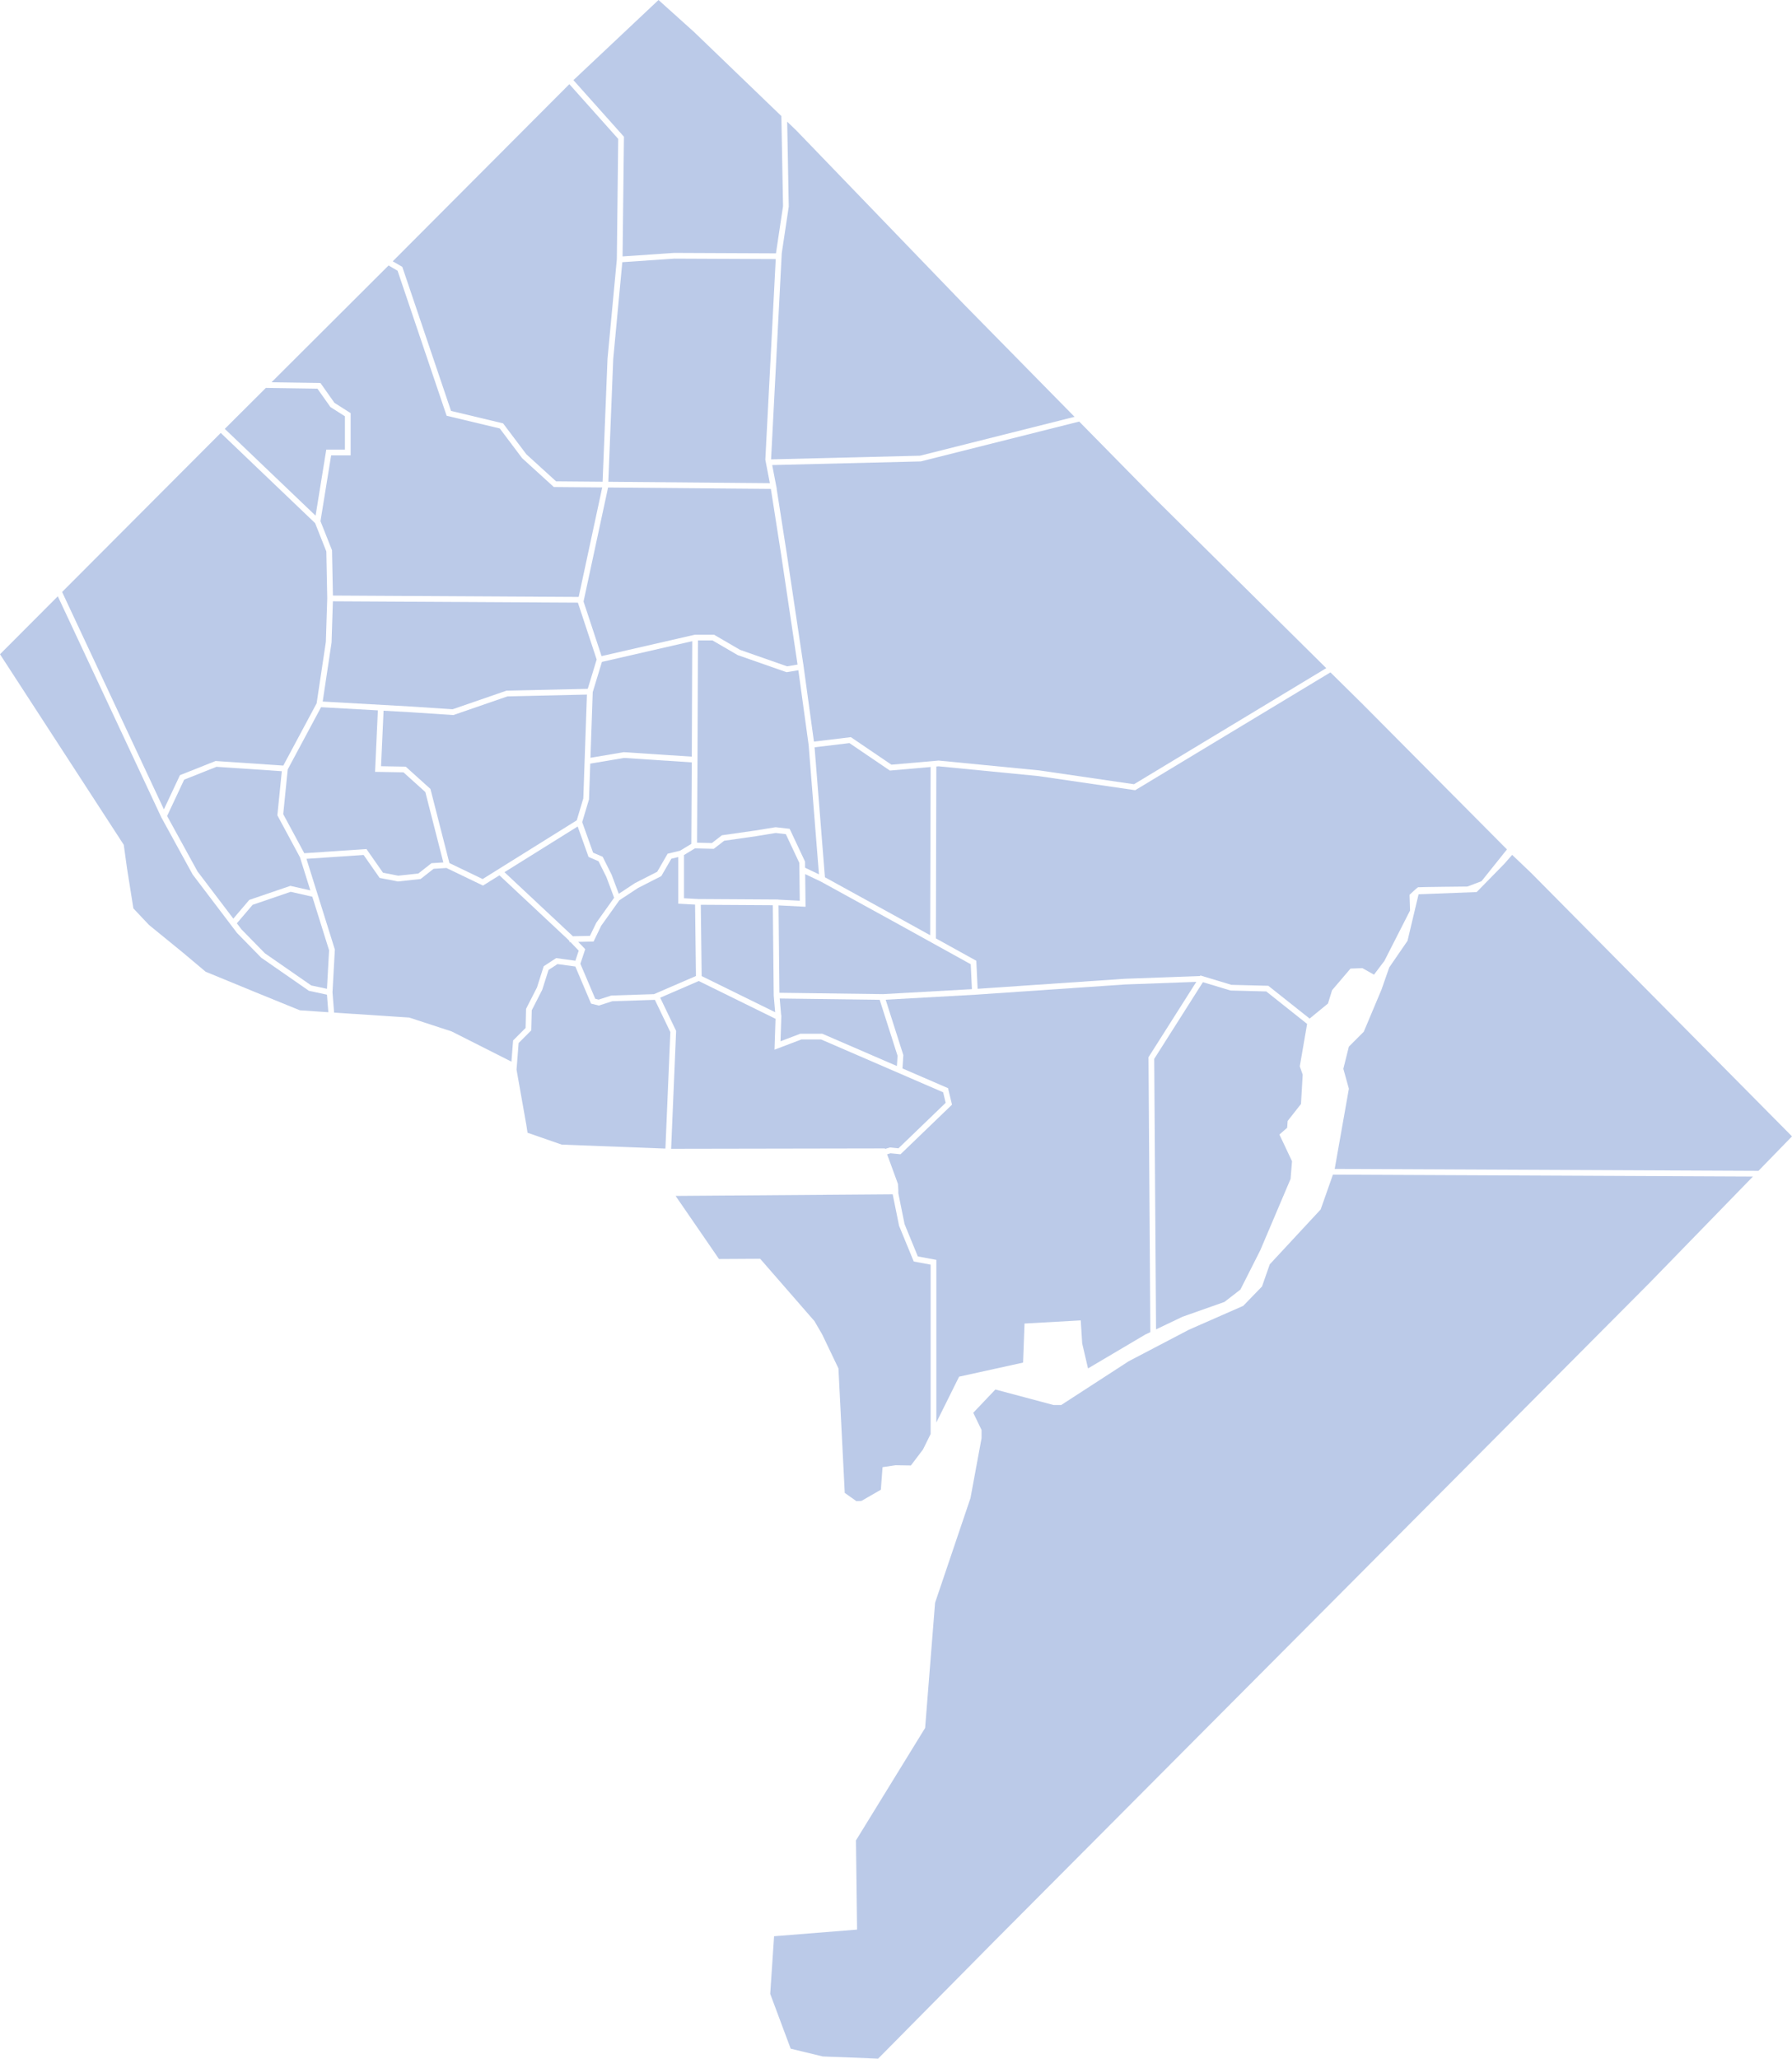 <svg width="560" height="643" viewBox="0 0 560 643" fill="none" xmlns="http://www.w3.org/2000/svg">
<g clip-path="url(#clip0_14276_5919)">
<path d="M280.489 329.771L274.902 312.276L243.657 311.869L244.111 317.077L244.178 317.112L243.908 325.229L250.081 322.88H256.979L280.281 332.962L280.489 329.771Z" fill="#BBCAE8"/>
<path d="M373.847 306.674L351.554 307.488L305.595 310.629V310.64L276.769 312.25L282.293 329.548L282.027 333.719L296.26 339.874L297.5 345.031L281.413 360.524L278.275 360.211L277.226 360.536L280.607 369.785L280.724 371.695V372.686L282.676 382.338L286.823 392.436L292.606 393.505V444.298L299.723 429.986L319.711 425.593L320.165 413.392L337.732 412.405L338.186 419.606L340.005 427.41L357.947 416.803L359.485 416.07L358.906 330.214L373.847 306.674Z" fill="#BBCAE8"/>
<path d="M425.87 219.983L415.765 210.006L354.751 246.812L324.484 242.395L293.306 239.349L292.602 239.412L292.461 293.098L305.094 300.083L305.509 308.842L351.476 305.71L375.013 304.852L375.122 304.676L384.821 307.605L396.347 307.899L409.258 318.142L414.986 313.443L416.273 309.277L422.028 302.53L425.737 302.382L429.372 304.425L432.627 300.118L440.636 284.401L440.483 279.476C440.483 279.476 442.905 277.201 443.132 277.126C443.359 277.052 458.578 276.899 458.578 276.899L462.972 275.231L470.922 265.305L425.87 219.983Z" fill="#BBCAE8"/>
<path d="M185.343 266.32L188.34 267.608L191.141 273.227L193.368 279.167L198.438 275.823L205.379 272.284L208.638 266.645L212.511 265.713L216.04 263.572L216.177 238.12L195.007 236.73L184.455 238.512L184.068 249.664L181.936 256.77L185.343 266.32Z" fill="#BBCAE8"/>
<path d="M104.024 187.805L103.613 200.671L103.605 200.726L100.843 219.121L128.378 220.668L141.446 221.529L158.285 215.719L183.673 215.147L186.458 205.992L180.59 188.231L104.024 187.805Z" fill="#BBCAE8"/>
<path d="M100.134 119.62L104.512 125.819L109.579 129.045V142.225H103.483L100.15 162.782L103.757 171.873L104.035 186.016L180.836 186.447L188.195 152.253L173.081 152.123L163.164 143.102L156.18 133.826L139.572 129.856L139.411 129.386L124.243 84.564L121.426 82.916L84.845 119.397L100.134 119.62Z" fill="#BBCAE8"/>
<path d="M218.998 282.594L219.272 304.869L242.238 316.158L241.788 310.97L241.506 282.731L218.998 282.594Z" fill="#BBCAE8"/>
<path d="M251.596 271.03L255.927 273.09L252.703 232.72L249.487 209.34L245.802 209.955L230.524 204.61L222.656 200.029H218.114L217.973 236.448L217.969 237.27V237.29L217.828 263.203L222.457 263.32L225.59 260.893L236.009 259.405L242.371 258.367L246.772 258.876L251.577 269.115L251.596 271.03Z" fill="#BBCAE8"/>
<path d="M240.899 152.702L190.022 152.268L182.357 187.876L187.987 204.928L217.119 198.244H223.137L231.274 202.978L245.962 208.119L249.232 207.571L244.127 173.349L240.899 152.702Z" fill="#BBCAE8"/>
<path d="M242.417 80.922L210.703 80.781L194.471 81.889L191.634 112.125L190.101 150.478L240.579 150.913L239.166 143.579L239.17 143.469L242.417 80.922Z" fill="#BBCAE8"/>
<path d="M280.767 358.665L295.524 344.456L294.73 341.163L256.608 324.67H250.41L242.034 327.854L242.351 318.21L218.36 306.412L206.313 311.62L211.286 321.988L209.729 358.818L276.553 358.7L276.612 358.857L278.087 358.395L280.767 358.665Z" fill="#BBCAE8"/>
<path d="M186.008 311.949L187.073 312.219L191.024 310.946L204.365 310.512L217.484 304.846L217.21 282.543L211.963 282.249V267.688L209.8 268.208L206.662 273.635L199.342 277.375L193.555 281.184L187.875 289.145L185.488 294.082L180.691 294.18L182.886 296.463L181.368 301.024L186.008 311.949Z" fill="#BBCAE8"/>
<path d="M287.759 144.116L287.661 144.119L241.311 145.259L242.746 152.718H242.711L245.892 173.079L250.998 207.277H251.009L251.131 208.166V208.178L254.358 231.632L265.896 230.242L278.565 238.841L293.318 237.552L324.723 240.622L354.376 244.945L414.455 208.687L360.854 155.662L337.251 131.668L287.759 144.116Z" fill="#BBCAE8"/>
<path d="M86.675 254.651L88.064 240.88L67.653 239.502L57.551 243.519L52.219 254.87L61.718 272.177L72.915 286.923L77.904 281.073L90.74 276.688L96.981 278.101L93.745 267.772L86.675 254.651Z" fill="#BBCAE8"/>
<path d="M125.722 83.358L140.945 128.344L157.216 132.236L164.49 141.892L173.778 150.342L188.312 150.467L189.85 112.004L189.854 111.981L192.761 81.005L193.191 43.384L177.921 26.289L122.732 81.612L125.722 83.358Z" fill="#BBCAE8"/>
<path d="M243.274 280.991L249.925 281.335L249.792 269.522L245.575 260.54L242.413 260.172L236.279 261.174L226.31 262.599L223.047 265.125L217.17 264.976L213.751 267.055V280.556L218.121 280.799L243.274 280.952V280.991Z" fill="#BBCAE8"/>
<path d="M74.019 288.381L75.462 290.284L82.786 297.755L97.262 307.794L102.176 308.847L102.837 296.807L97.599 280.076L90.842 278.545L78.944 282.609L74.019 288.381Z" fill="#BBCAE8"/>
<path d="M194.917 234.93L216.185 236.332L216.322 200.262L188.101 206.738L185.23 216.175L184.518 236.688L194.917 234.93Z" fill="#BBCAE8"/>
<path d="M160.343 324.979L164.252 321.068L164.392 315.104L167.8 308.436L169.909 301.795L173.802 299.254L179.799 300.077L180.848 296.924L178.258 294.231L177.957 294.238L177.953 293.913L177.456 293.401L156.071 273.396L150.934 276.599L139.502 271.101L135.499 271.36L131.442 274.547L124.36 275.318L118.637 274.203L113.629 267.041L95.769 268.243L104.642 296.58L103.906 309.932L104.407 316.275L107.834 316.506L127.874 317.822L141.141 322.156L159.823 331.593L160.343 324.979Z" fill="#BBCAE8"/>
<path d="M102.173 310.674L96.539 309.468L96.394 309.367L81.629 299.124L74.078 291.41L60.216 273.156L60.181 273.097L50.423 255.309L50.408 255.281L18.067 186.242L0 204.348L38.674 263.864L39.707 271.304L41.683 283.732L46.577 288.912L57.207 297.577L64.265 303.509L79.606 309.817L93.718 315.561L102.607 316.156L102.173 310.674Z" fill="#BBCAE8"/>
<path d="M194.987 42.711L194.553 80.093L210.644 78.992H210.68L242.507 79.133L242.519 78.922L244.698 64.395L244.174 36.246L216.889 9.981L205.785 0L179.196 25.032L194.987 42.711Z" fill="#BBCAE8"/>
<path d="M209.483 322.359L204.651 312.288L191.333 312.723L187.135 314.074L184.71 313.467L179.788 301.877L174.22 301.117L171.419 302.946L169.459 309.121L166.173 315.554L166.02 321.823L162.072 325.773L161.419 334.082L164.478 351.346L164.854 353.797L175.527 357.505L207.942 358.75L209.483 322.359Z" fill="#BBCAE8"/>
<path d="M290.818 394.994L285.544 394.019L280.959 382.859L278.967 373.02L211.13 373.532L224.683 393.236L237.554 393.161L254.519 412.637L256.94 416.803L262.015 427.41L263.983 466.288L267.617 468.864L269.206 468.786L275.266 465.301L275.794 458.253L279.883 457.646L284.652 457.725L288.439 452.721L290.818 447.904V394.994Z" fill="#BBCAE8"/>
<path d="M408.472 319.81L395.706 309.665L384.536 309.375L375.905 306.771L360.693 330.731L361.265 415.217L369.535 411.27L382.634 406.649L387.63 402.781L393.839 390.506L403.303 368.226L403.757 362.697L399.821 354.361L402.243 352.239L402.396 350.117L406.559 344.811L407.091 335.641L406.183 333.064L408.472 319.81Z" fill="#BBCAE8"/>
<path d="M303.725 308.953L303.353 301.165L281.679 289.175L256.534 275.357L251.62 273.02L251.733 283.22L243.294 282.781L243.568 310.08L275.978 310.503L303.725 308.953Z" fill="#BBCAE8"/>
<path d="M119.689 272.586L124.438 273.51L130.741 272.825L134.83 269.61L138.543 269.371L132.913 247.381L126.086 241.234L117.208 241.077L118.081 221.879L100.33 220.885L89.915 240.318L88.507 254.284L95.088 266.497L114.513 265.189L119.689 272.586Z" fill="#BBCAE8"/>
<path d="M150.823 274.563L180.237 256.218L182.287 249.37L183.414 216.941L158.601 217.501L141.688 223.339L128.268 222.455L119.865 221.981L119.078 239.319L126.786 239.456L134.509 246.414L140.436 269.566L150.823 274.563Z" fill="#BBCAE8"/>
<path d="M246.486 64.508L244.299 79.102L240.962 143.454L240.966 143.481L287.516 142.334L335.795 130.192L301.104 94.924L248.881 40.776L245.993 37.996L246.486 64.508Z" fill="#BBCAE8"/>
<path d="M51.217 252.799L56.233 242.117L67.371 237.689L88.53 239.122L98.949 219.669L101.828 200.511L102.262 186.9L101.977 172.232L98.471 163.391L68.98 135.219L19.409 184.895L51.217 252.799Z" fill="#BBCAE8"/>
<path d="M265.446 232.098L254.554 233.409L257.793 274.006L282.539 287.608L290.677 292.107L290.818 239.565L278.087 240.677L265.446 232.098Z" fill="#BBCAE8"/>
<path d="M98.62 161.062L101.961 140.434H107.791V130.027L103.256 127.137L99.199 121.397L83.08 121.158L70.243 133.954L98.62 161.062Z" fill="#BBCAE8"/>
<path d="M178.727 292.139L179.004 292.425L184.357 292.316L186.332 288.228L191.919 280.397L189.486 273.901L187.033 268.991L183.922 267.655L180.526 258.141L157.643 272.417L178.711 292.124L178.727 292.139Z" fill="#BBCAE8"/>
<path d="M417.095 365.098L549.518 365.701L560 354.93L478.398 272.57L472.549 267.01L470.1 269.802L461.458 278.627L443.304 279.32L439.849 293.855L434.141 302.156L431.723 309.078L426.191 322.227L421.524 326.898L419.794 333.821L421.524 340.047L417.095 365.098Z" fill="#BBCAE8"/>
<path d="M416.536 366.887L412.706 377.764L396.802 394.895L394.38 401.813L388.504 407.871L371.563 415.31L352.717 425.17L331.629 438.839H329.207L311.053 433.995L304.14 441.263L306.734 446.627V449.219L303.275 467.908L292.211 500.607L289.101 539.707L267.489 574.83L267.837 602.685L241.901 604.764L240.692 622.756L247.089 639.883L257.117 642.307L274.406 643L310.189 606.839L424.807 491.781L515.571 400.604L547.79 367.482L416.536 366.887Z" fill="#BBCAE8"/>
</g>
<defs>
<clipPath id="clip0_14276_5919">
<rect width="560" height="643" fill="white"/>
</clipPath>
</defs>
</svg>
